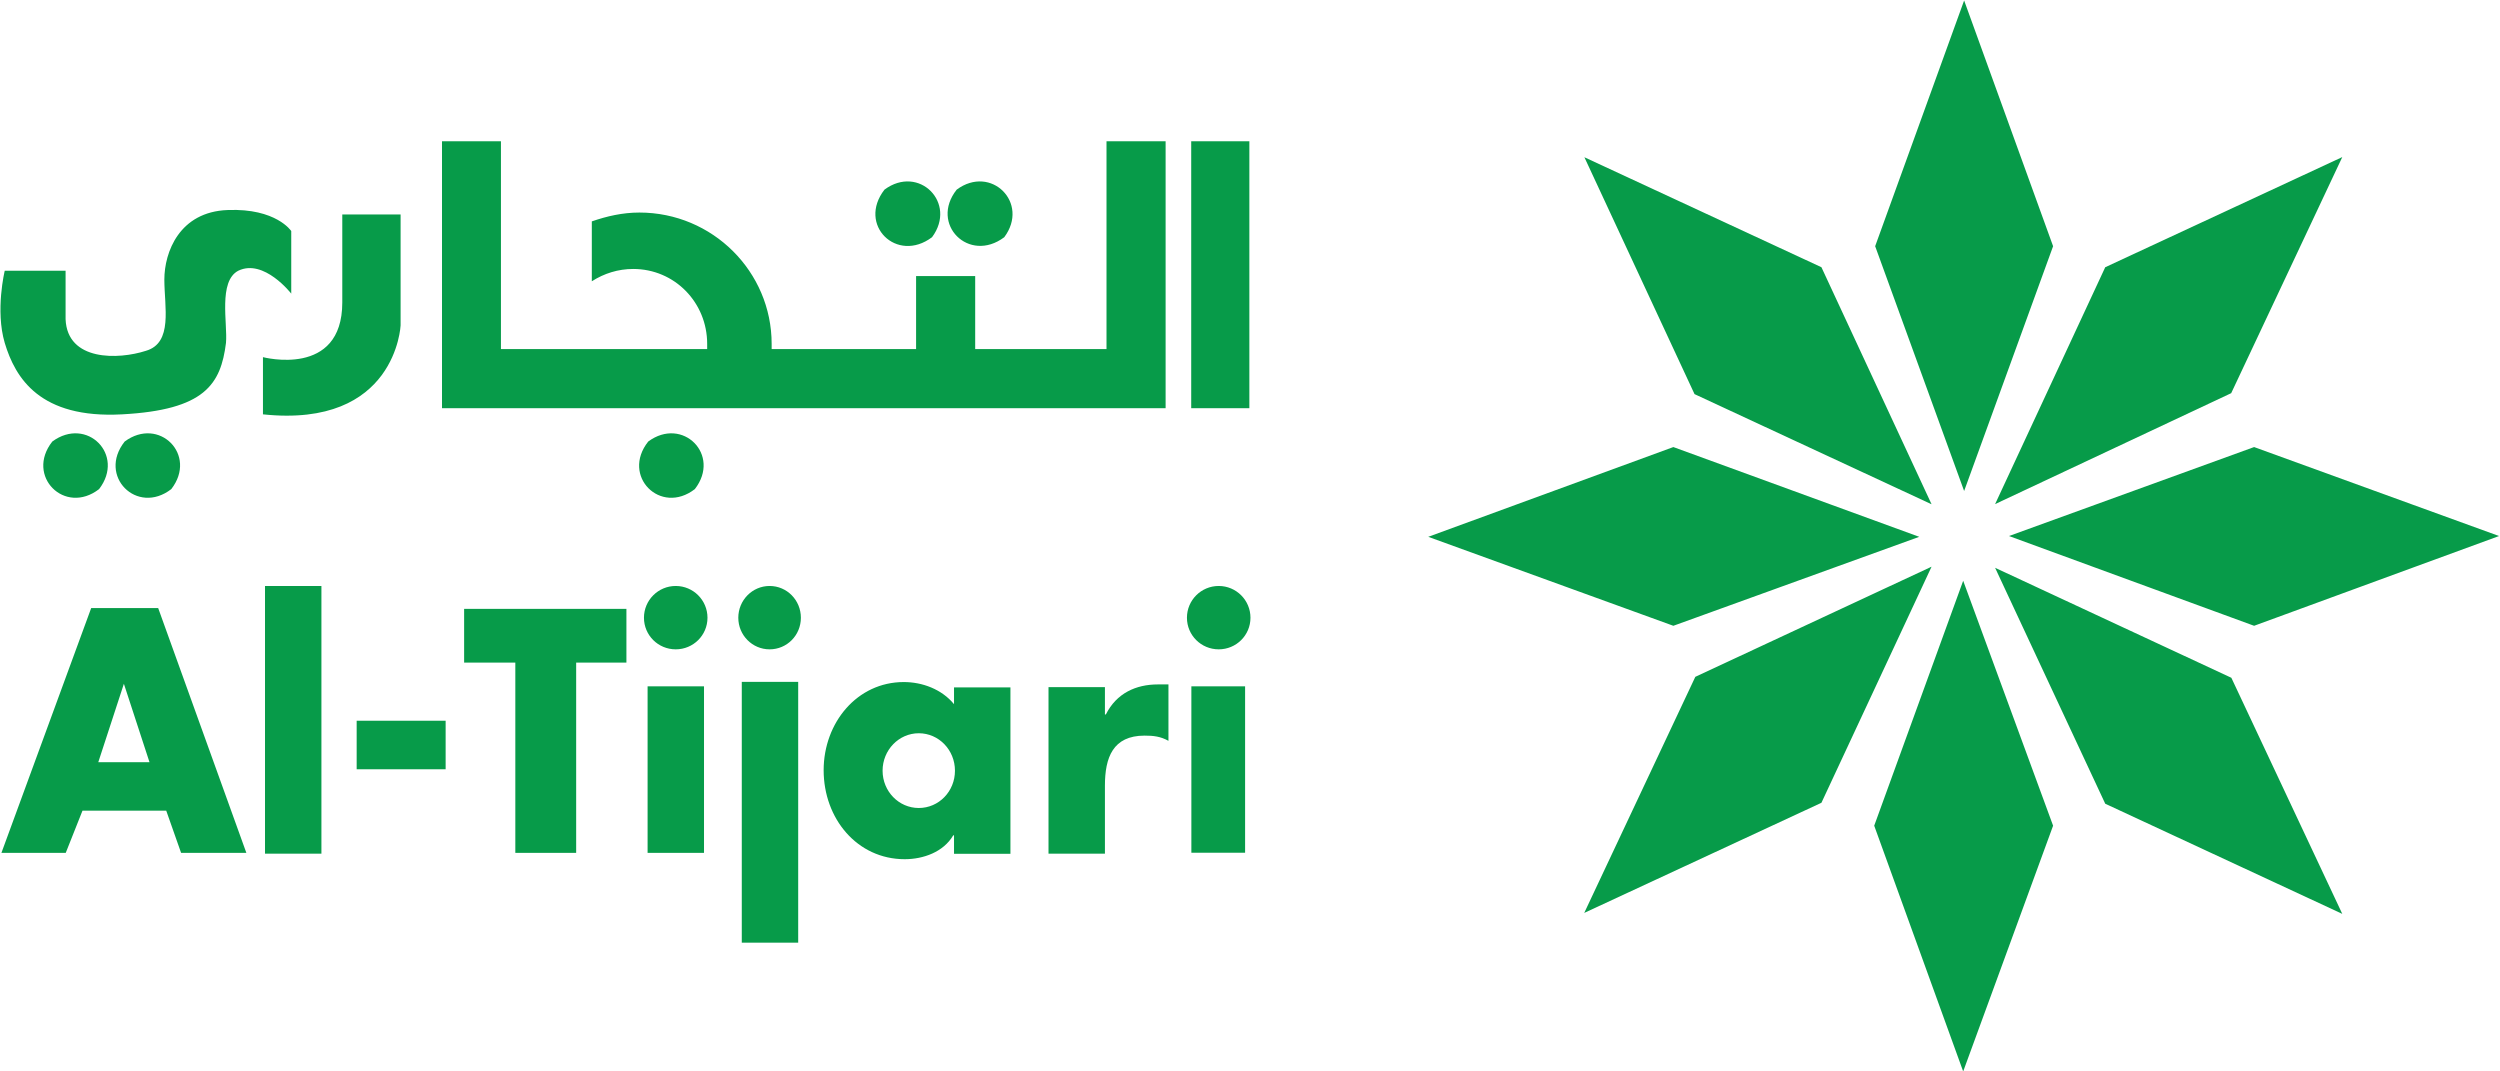 <svg version="1.2" xmlns="http://www.w3.org/2000/svg" viewBox="0 0 1582 678" width="1582" height="678">
	<title>ShowPdf-1-pdf-svg</title>
	<defs>
		<clipPath clipPathUnits="userSpaceOnUse" id="cp1">
			<path d="m-2467.24-470.2h4679.49v6638.36h-4679.49z"/>
		</clipPath>
	</defs>
	<style>
		.s0 { fill: #079b49 } 
	</style>
	<g id="Clip-Path: Page 1" clip-path="url(#cp1)">
		<g id="Page 1">
			<path id="Path 24" fill-rule="evenodd" class="s0" d="m1299.2 522.5l-56.9 155.5-56.3-155.5 56.3-155zm0-366.7l-56.3 154.9-56.3-154.9 56.3-155.5zm127.2 127.1l155 56.3-155 56.8-155.1-56.8zm-367.5 0l155.6 56.8-155.6 56.3-155.1-56.3zm353.1 146l70.2 149.4-150-69.7-69.7-149.3zm-259.4-259.8l69.7 150-150-69.7-69.7-149.9zm179.6 0l150-69.7-70.3 149.4-149.4 70.2zm-259.4 259.2l149.5-69.7-69.7 149.4-150.1 69.7zm-916.9 111.4h-41.3l-9.4-26.7h-53l-10.6 26.7h-40.7l56.8-154.9h42.4zm-61.3-57.4l-16.2-49.6-16.2 49.6zm73.1-111.5h35.7v169.4h-35.7zm58 85.3h56.3v30.7h-56.3zm170.7-36.8h-31.8v120.4h-38.5v-120.4h-32.4v-34h102.7zm13.4 15h35.7v105.4h-35.7zm59.6-2.8h35.7v165h-35.7zm270 37.3c-5-2.8-9.5-3.3-15.1-3.3-20.1 0-25.1 13.9-25.1 31.7v43h-35.7v-105.4h35.7v17.3h0.6c6.7-13.4 19-19 32.9-19h6.7zm14.5-34.5h34v105.3h-34zm-326.3-23.4c-11.1 0-20.1-8.9-20.1-20 0-11.1 9-20.1 20.1-20.1 11.1 0 20.1 9 20.1 20.1 0 11.1-9 20-20.1 20zm59.4 0c-10.9 0-19.8-8.9-19.8-20 0-11.1 8.9-20.1 19.8-20.1 11 0 19.8 9 19.8 20.1 0 11.1-8.8 20-19.8 20zm284.2 0c-11.1 0-20.1-8.9-20.1-20 0-11.1 9-20.1 20.1-20.1 11.1 0 20.1 9 20.1 20.1 0 11.1-9 20-20.1 20z"/>
			<path id="Path 25" fill-rule="evenodd" class="s0" d="m639.4 435v105.3h-35.7v-11.7h-0.5c-6.2 10.6-19 15.1-30.7 15.1-30.1 0-51.3-25.7-51.3-56.3 0-30.1 21.2-55.8 50.7-55.8 11.7 0 24 4.5 31.8 14v-10.6zm-35.1 52.7c0-13.1-10.2-23.7-22.9-23.7-12.6 0-22.9 10.6-22.9 23.7 0 13.1 10.3 23.6 22.9 23.6 12.7 0 22.9-10.5 22.9-23.6zm149.5-398.3h36.8v168.9h-36.8zm-16.2 168.9h-457.9v-168.9h37.3v131.5h130.5q0-1.6 0-3.3c0-26.2-20.6-47.4-46.8-47.4-9.5 0-18.4 2.8-26.2 7.8v-37.9c9.5-3.3 19.5-5.6 30.1-5.6 46.3 0 83.7 37.4 83.7 83.1q0 1.7 0 3.3h91.4v-46.2h37.4v46.2h83.1v-131.5h37.4zm-484.1-52.4c0 0-2.8 65.2-87.1 56.3v-36.2c0 0 50.2 13.3 50.2-34.6v-55.7h36.9zm-102.7-34.6c-12.8 6.7-6.7 33.5-7.8 45.7-3.3 26.2-13.4 42.4-65.8 45.2-51.9 2.8-67.5-22.9-74.2-45.2-6.1-20.6 0-45.7 0-45.7h38.5v30.7c1.1 26.7 33.5 25.6 50.8 20 17.3-5 11.7-27.8 11.7-45.1 0-17.3 9.5-42.9 40.1-44 30.7-1.2 40.2 13.3 40.2 13.3v39.6c0 0-17.3-22.3-33.5-14.5zm-117.7 108.1c21.8-16.1 46.3 8.4 29.6 30.1-21.7 16.8-46.8-8.3-29.6-30.1zm377.1 0c21.7-16.1 46.3 8.4 29.5 30.1-21.7 16.8-46.8-8.3-29.5-30.1zm-331.3 0c21.7-16.1 46.3 8.4 29.5 30.1-21.7 16.8-46.8-8.3-29.5-30.1zm480.8-159.4c21.7-16.1 46.2 8.4 30.1 30.1-22.3 16.8-47.4-7.8-30.1-30.1zm45.7 0c21.7-16.1 46.3 8.4 30.1 30.1-22.3 16.8-47.4-8.3-30.1-30.1z"/>
		</g>
	</g>
</svg>